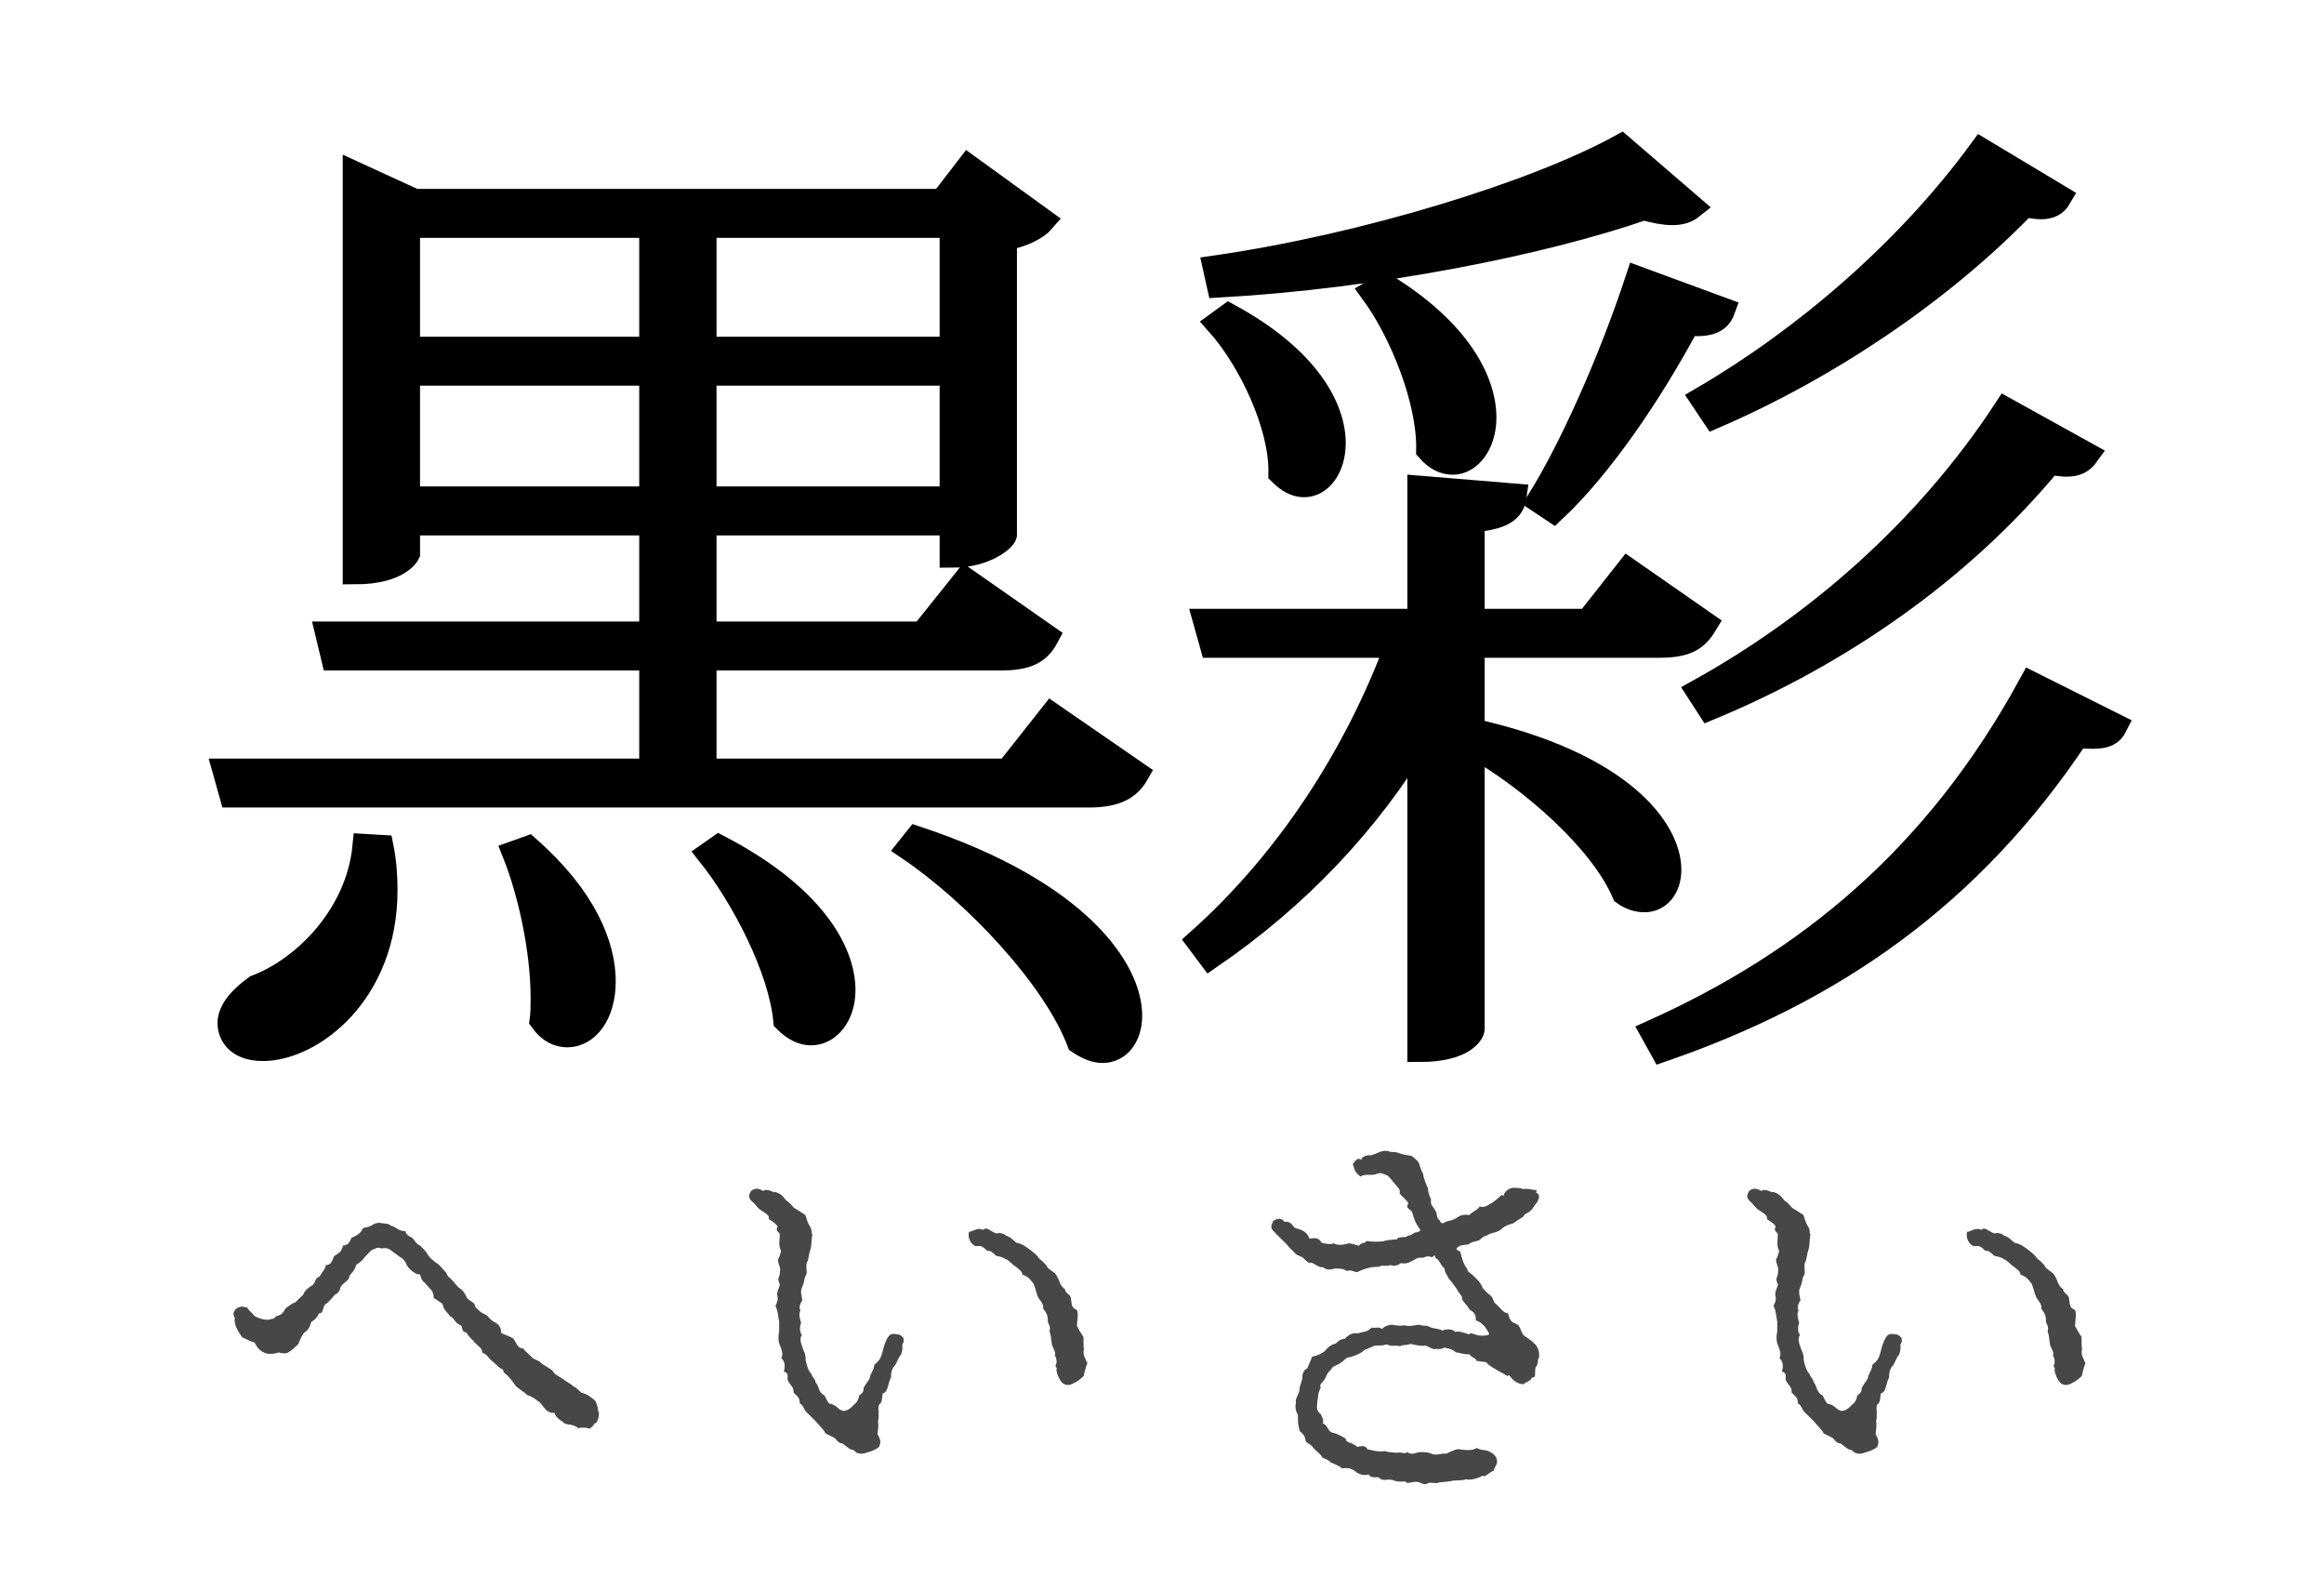 <?xml version="1.0" encoding="utf-8"?>
<!-- Generator: Adobe Illustrator 25.0.1, SVG Export Plug-In . SVG Version: 6.00 Build 0)  -->
<svg version="1.1" id="圖層_1" xmlns="http://www.w3.org/2000/svg" xmlns:xlink="http://www.w3.org/1999/xlink" x="0px" y="0px"
	 width="95px" height="65px" viewBox="0 0 95 65" enable-background="new 0 0 95 65" xml:space="preserve">
<g>
	<path stroke="#000000" stroke-miterlimit="10" d="M42.99,29.22l3.48,2.4c-0.32,0.56-0.84,0.88-1.96,0.88H9.47l-0.28-1h17.44v-4.6
		h-13l-0.24-1h13.24v-4.52h-9.96v1.24c0,0-0.36,0.76-2.16,0.76V7.1l2.44,1.12h21.56l1.08-1.4l3.04,2.2
		c-0.24,0.28-0.84,0.6-1.56,0.72v12.12c-0.04,0.16-0.76,0.84-2.16,0.84v-1.32H28.79v4.52h8.92l1.76-2.2l3.32,2.32
		c-0.32,0.6-0.76,0.88-1.88,0.88H28.79v4.6h12.4L42.99,29.22z M15.59,34.62c0.12,0.6,0.16,1.2,0.16,1.76c0,4.24-3.04,6.48-5,6.48
		c-1.16,0-1.36-0.72-1.36-1.04c0-0.56,0.52-1.08,1.08-1.48c1.92-0.72,4.16-2.88,4.44-5.76L15.59,34.62z M26.63,9.22h-9.96v5.04h9.96
		V9.22z M16.67,20.38h9.96v-5.12h-9.96V20.38z M21.59,34.66c2.32,2.04,3.08,4,3.08,5.44c0,1.36-0.68,2.2-1.48,2.2
		c-0.36,0-0.72-0.16-1.04-0.6c0.04-0.28,0.04-0.6,0.04-0.92c0-1.96-0.52-4.32-1.16-5.92L21.59,34.66z M38.91,9.22H28.79v5.04h10.12
		V9.22z M28.79,20.38h10.12v-5.12H28.79V20.38z M29.39,34.62c3.84,2,5.08,4.28,5.08,5.84c0,1.04-0.6,1.76-1.32,1.76
		c-0.32,0-0.68-0.16-1.04-0.52c-0.2-2.12-1.72-5.04-3.12-6.8L29.39,34.62z M37.47,34.26c6.64,2.2,8.72,5.4,8.72,7.24
		c0,0.88-0.48,1.44-1.12,1.44c-0.28,0-0.6-0.12-0.96-0.36c-1-2.64-4.24-6.08-6.96-7.92L37.47,34.26z"/>
	<path stroke="#000000" stroke-miterlimit="10" d="M60.19,26.38v3.48c6.12,1.36,8.04,4.08,8.04,5.68c0,0.76-0.44,1.24-1,1.24
		c-0.28,0-0.56-0.08-0.84-0.28c-0.92-2.16-3.8-4.68-6.2-6.04v11.6c0,0.08-0.28,0.84-2.16,0.84V30.1c-2.12,3.52-5,6.56-8.56,9
		l-0.48-0.64c3.64-3.24,6.44-7.56,8.12-12.08h-7.56l-0.28-1h8.76v-5.44l3.88,0.32c-0.08,0.6-0.48,0.88-1.72,1v4.12h4.72l1.64-2.08
		l3.16,2.2c-0.36,0.6-0.76,0.88-1.88,0.88H60.19z M49.67,10.94c6.12-0.88,13.12-3.04,16.6-4.96l2.88,2.48
		c-0.2,0.16-0.44,0.24-0.8,0.24c-0.32,0-0.72-0.08-1.16-0.2c-4.16,1.44-10.96,2.8-17.36,3.16L49.67,10.94z M50.23,12.9
		c3.24,1.76,4.28,3.8,4.28,5.2c0,1.04-0.56,1.72-1.2,1.72c-0.32,0-0.64-0.16-0.96-0.48c0.04-1.96-1.24-4.64-2.56-6.12L50.23,12.9z
		 M56.59,11.66c3.08,1.88,4.08,3.96,4.08,5.4c0,1.08-0.6,1.84-1.28,1.84c-0.36,0-0.68-0.16-1-0.52c0.04-2-1.08-4.8-2.28-6.44
		L56.59,11.66z M70.43,12.66c-0.16,0.44-0.52,0.64-1.44,0.56c-1.52,2.84-3.56,5.84-5.48,7.64l-0.6-0.4
		c1.32-2.12,2.92-5.68,4.04-9.08L70.43,12.66z M67.55,42.18c6.32-2.84,11.6-7.12,15.48-14.24l3.44,1.72
		c-0.16,0.32-0.4,0.44-0.92,0.44c-0.16,0-0.4,0-0.64-0.04c-4.36,6.56-10,10.44-16.96,12.84L67.55,42.18z M85.31,18.58
		c-0.2,0.28-0.44,0.4-0.84,0.4c-0.2,0-0.4-0.04-0.68-0.08c-3.64,4.4-8.6,7.84-13.92,10.04l-0.44-0.68
		c4.76-2.64,9.28-6.52,12.56-11.52L85.31,18.58z M84.19,8.06c-0.16,0.28-0.4,0.4-0.76,0.4c-0.2,0-0.4-0.04-0.68-0.08
		c-3.4,3.52-8.04,6.64-12.68,8.64l-0.48-0.72c4.12-2.4,8.36-6,11.4-10.16L84.19,8.06z"/>
</g>
<g>
	<path fill="#474747" d="M9.6,53.86c-0.05-0.1-0.12-0.22,0.07-0.39c0.15-0.08,0.19-0.1,0.44-0.03c0.05,0.12,0.25,0.25,0.27,0.32
		c0.17,0.12,0.44,0.19,0.63,0.17c0.07-0.05,0.2,0,0.27-0.14c0.25-0.05,0.29-0.15,0.39-0.32c0.19-0.15,0.34-0.24,0.41-0.25
		c0.22-0.24,0.22-0.2,0.32-0.32c0.05-0.17,0.25-0.31,0.39-0.39c0.14-0.17,0.08-0.27,0.27-0.34c0.14-0.24,0.25-0.32,0.25-0.46
		c0.29-0.05,0.24-0.19,0.36-0.39c0.24-0.15,0.26-0.14,0.36-0.42c0.19-0.02,0.25-0.1,0.34-0.32c0.14-0.05,0.31-0.14,0.42-0.29
		c0-0.14,0.19-0.12,0.32-0.17c0.12-0.05,0.17-0.14,0.41-0.15c0.19,0.05,0.32,0,0.46,0.12c0.27,0.07,0.29,0.22,0.58,0.22
		c0.05,0.14,0.15,0.22,0.29,0.27c0.15,0.19,0.19,0.27,0.32,0.32c0.12,0.12,0.25,0.24,0.31,0.36c0.1,0.17,0.17,0.2,0.34,0.34
		c0.14,0.07,0.24,0.22,0.31,0.29c0.19,0.19,0.14,0.27,0.24,0.31c0.2,0.19,0.31,0.37,0.41,0.44c0.14,0.07,0.24,0.25,0.32,0.42
		c0.22,0.19,0.32,0.17,0.32,0.34c0.2,0.19,0.22,0.24,0.46,0.34c0.08,0.05,0.14,0.2,0.39,0.32c0.14,0.08,0.22,0.22,0.22,0.42
		c0.24,0.1,0.36,0.14,0.49,0.22c0.15,0.2,0.15,0.39,0.41,0.41c0.02,0.05,0.2,0.22,0.31,0.31c0.1,0.15,0.31,0.14,0.46,0.32
		c0.12,0.08,0.25,0.14,0.42,0.27c0.1,0.15,0.1,0.14,0.46,0.36c0.07,0.08,0.24,0.14,0.41,0.29c0.08,0.02,0.25,0.19,0.31,0.25
		c0.27,0.07,0.41,0.2,0.56,0.32c0.14,0.22,0.1,0.39,0.17,0.54c-0.03,0.24-0.08,0.39-0.17,0.39c-0.14,0.2-0.24,0.27-0.32,0.19
		c-0.12,0-0.34-0.03-0.34,0.03c-0.22-0.2-0.46-0.14-0.6-0.22c-0.05-0.08-0.34-0.19-0.39-0.42c-0.31,0.02-0.41-0.2-0.59-0.42
		c-0.05-0.02-0.27-0.24-0.53-0.31c-0.05-0.07-0.2-0.15-0.46-0.36c-0.08-0.14-0.27-0.36-0.37-0.46c0-0.02-0.17-0.08-0.15-0.22
		c-0.12-0.02-0.26-0.19-0.44-0.34c-0.17-0.12-0.17-0.25-0.42-0.36c0.02-0.2-0.24-0.29-0.36-0.48c-0.02-0.02-0.12-0.08-0.29-0.34
		c-0.19,0-0.17-0.25-0.2-0.27c-0.31-0.14-0.25-0.29-0.46-0.39c-0.12-0.17-0.26-0.24-0.31-0.51c-0.07-0.05-0.24-0.15-0.36-0.24
		c0-0.31-0.17-0.37-0.34-0.59c-0.15-0.12-0.17-0.2-0.22-0.37c-0.1,0.02-0.36-0.1-0.54-0.37c-0.03-0.14-0.2-0.32-0.25-0.32
		l-0.37-0.27c-0.19-0.17-0.36-0.1-0.41-0.1c-0.19-0.07-0.22,0-0.41,0.07c-0.14,0.12-0.19,0.2-0.29,0.29
		c-0.05,0.1-0.17,0.2-0.34,0.31c-0.05,0.22-0.19,0.34-0.27,0.44c-0.02,0.22-0.19,0.22-0.37,0.46c-0.02,0.15-0.1,0.27-0.22,0.31
		c-0.12,0.12-0.22,0.29-0.41,0.41c-0.12,0.14-0.05,0.37-0.25,0.36c-0.05,0.14-0.17,0.27-0.32,0.36c-0.05,0.17-0.07,0.24-0.19,0.36
		c-0.17,0.12-0.19,0.2-0.34,0.54c-0.07,0.07-0.22,0.22-0.36,0.31c-0.17,0.12-0.32,0.05-0.44,0.03c-0.12,0.05-0.32,0.07-0.46,0.05
		c-0.39-0.09-0.48-0.41-0.53-0.46c-0.29-0.07-0.31-0.15-0.49-0.2c-0.12-0.17-0.34-0.46-0.32-0.77H9.6z"/>
	<path fill="#474747" d="M34.41,57.63l0.05,0.03c0.1,0,0.22-0.03,0.36-0.17c0.22-0.2,0.25-0.22,0.31-0.48
		c0.14-0.05,0.19-0.22,0.17-0.29c0.17-0.29,0.27-0.36,0.27-0.49c0.08-0.19,0.15-0.25,0.17-0.46c0.25-0.19,0.27-0.31,0.34-0.54
		c0.05-0.22,0.1-0.37,0.19-0.54c0.12-0.2,0.2-0.2,0.49-0.15c0.14,0.08,0.27,0.17,0.12,0.42c0.02,0.08,0.02,0.2-0.05,0.41
		c-0.08,0.05-0.12,0.22-0.24,0.42c-0.12,0.12-0.17,0.27-0.17,0.51c-0.14,0.25-0.1,0.58-0.34,0.65c-0.02,0.19-0.02,0.39-0.14,0.44
		c-0.05,0.14-0.03,0.2-0.02,0.29c-0.02,0.2,0.02,0.25-0.03,0.39c0.02,0.08,0.02,0.27-0.02,0.54c0.05,0.1,0.2,0.31,0.05,0.53
		c-0.05,0.07-0.36,0.2-0.49,0.22c-0.14,0.07-0.41,0.08-0.53-0.1c-0.19-0.02-0.24-0.12-0.46-0.27c-0.05,0-0.17-0.02-0.29-0.2
		c-0.14-0.1-0.31-0.15-0.41-0.22c-0.05-0.14-0.31-0.37-0.37-0.46c-0.07-0.08-0.25-0.25-0.37-0.37c-0.17-0.14-0.12-0.29-0.31-0.39
		c0.02-0.22-0.1-0.29-0.25-0.44c0.02-0.25-0.17-0.31-0.25-0.54c0.02-0.19,0.02-0.27-0.15-0.32c0.1-0.31-0.02-0.48-0.1-0.54
		c0.08-0.17,0.03-0.31-0.07-0.56c-0.05-0.12-0.07-0.31-0.02-0.54v-0.41c-0.07-0.31-0.02-0.34-0.15-0.63
		c0.05-0.12,0.12-0.24,0.08-0.39c-0.05-0.17,0.08-0.36,0.1-0.49c-0.15-0.29,0.02-0.29,0-0.51c0.05-0.19-0.07-0.29-0.08-0.51
		c0.08-0.12,0.14-0.36,0.12-0.36c-0.12-0.29-0.03-0.44-0.05-0.7c-0.12-0.12-0.15-0.15-0.08-0.29c-0.14-0.19-0.24-0.2-0.37-0.31
		c0.07-0.14-0.19-0.27-0.34-0.37c-0.12-0.08-0.2-0.24-0.36-0.36c-0.15-0.17-0.1-0.25-0.03-0.39c0.05-0.07,0.24-0.2,0.51-0.02
		c0.19-0.14,0.51,0.14,0.46,0.03c0.31,0.1,0.34,0.19,0.49,0.37c0.03,0,0.15,0.1,0.31,0.29c0.19,0.12,0.24,0.14,0.46,0.29
		c0.07,0.22,0.08,0.27,0.17,0.44c0.14,0.2,0.05,0.29,0.12,0.36c-0.05,0.2-0.02,0.42-0.08,0.61c-0.07,0.19-0.07,0.36-0.12,0.49
		c-0.1,0.12,0,0.42-0.05,0.54c-0.1,0.14-0.08,0.32-0.14,0.44c-0.12,0.25-0.07,0.31-0.02,0.61c-0.05,0.07-0.17,0.27-0.08,0.41
		c-0.08,0.17-0.02,0.37,0.03,0.51c-0.08,0.19-0.05,0.41,0.03,0.49c-0.12,0.19-0.02,0.37,0.07,0.65c0.05,0.05,0.1,0.29,0.08,0.37
		c0.07,0.32,0.12,0.44,0.25,0.6c0.02,0.12,0.17,0.2,0.15,0.31c0.15,0.14,0.12,0.44,0.37,0.54c0.1,0.17,0.08,0.2,0.2,0.34
		c0.29,0.05,0.36,0.22,0.48,0.27H34.41z M43.14,55.82c0.07-0.12,0.07-0.25-0.02-0.44c0.05-0.12-0.05-0.22-0.12-0.43
		c-0.02-0.19-0.05-0.44-0.1-0.54c0.07-0.2-0.05-0.29-0.07-0.42c0.03-0.27-0.14-0.44-0.19-0.51c0.05-0.2-0.17-0.36-0.22-0.51
		c-0.08-0.19-0.05-0.2-0.17-0.51c-0.12-0.14-0.19-0.29-0.46-0.37c0.02-0.14-0.22-0.27-0.22-0.29c-0.19-0.12-0.24-0.22-0.39-0.31
		c-0.14-0.07-0.17-0.12-0.46-0.17c-0.03-0.02-0.22-0.25-0.36-0.2c-0.15-0.14-0.22-0.24-0.48-0.19c-0.24-0.12-0.32-0.37-0.27-0.59
		c0.14,0,0.36-0.2,0.58-0.08c0.15-0.14,0.24,0.03,0.54,0.15c0.08-0.05,0.32,0,0.37,0.07c0.31,0.12,0.34,0.25,0.46,0.31
		c0.25,0.05,0.37,0.15,0.58,0.31c0.12,0.1,0.27,0.2,0.32,0.32c0.08,0.05,0.32,0.26,0.37,0.39c0.17,0.15,0.29,0.19,0.34,0.29
		c0.17,0.24,0.12,0.41,0.36,0.58c0.02,0.17,0.19,0.2,0.24,0.34c0.05,0.27,0,0.42,0.25,0.51c0.07,0.17,0.02,0.36,0,0.65
		c0.12,0.24,0.2,0.34,0.27,0.46c0,0.19,0,0.44,0.02,0.49c-0.07,0.24,0.08,0.41,0.14,0.59c-0.07,0.12-0.14,0.46-0.15,0.51
		c-0.22,0.22-0.42,0.31-0.56,0.36c-0.24,0.05-0.37-0.12-0.42-0.22c-0.07-0.12-0.17-0.37-0.12-0.46L43.14,55.82z"/>
	<path fill="#474747" d="M62.79,48.74c0.17,0.07,0.14,0.19,0.05,0.39c-0.07,0.05-0.17,0.24-0.22,0.29c-0.17,0.2-0.29,0.14-0.34,0.29
		L61.84,50c-0.32,0.08-0.44,0.19-0.49,0.25c-0.17,0.14-0.44,0.12-0.56,0.24c-0.17,0-0.36,0.27-0.36,0.2
		c-0.14,0.07-0.24,0.03-0.42,0.17c-0.12,0-0.22,0.03-0.34,0.05c-0.17,0.12-0.19,0.14,0.02,0.24c0.08,0.29,0.12,0.49,0.29,0.71
		c0,0.1,0.1,0.15,0.22,0.25c0.2,0.19,0.31,0.29,0.42,0.54c0.14,0.14,0.14,0.17,0.31,0.29c0.14,0.15,0.12,0.31,0.24,0.36
		c0.19,0.19,0.31,0.37,0.48,0.37c0.07,0.32,0.15,0.36,0.34,0.44c0.14,0.05,0.15,0.22,0.27,0.44c0.15,0.12,0.37,0.24,0.46,0.36
		c0.05,0.02,0.24,0.24,0.19,0.58c-0.08,0.05,0,0.25-0.14,0.39c-0.05,0.24,0.05,0.42-0.15,0.42c-0.05,0.15-0.22,0.15-0.34,0.27
		c-0.34-0.02-0.49-0.25-0.59-0.37l-0.07,0.03L61.21,56c-0.07-0.05-0.29-0.15-0.42-0.29c-0.05-0.08-0.1-0.03-0.44-0.1
		c0-0.12-0.17-0.1-0.29-0.27c-0.19,0.03-0.46-0.08-0.53-0.07c-0.17-0.12-0.22-0.15-0.49-0.2c-0.19,0.12-0.31,0.02-0.42,0.07
		c-0.22-0.08-0.36-0.19-0.44-0.14c-0.19,0-0.27-0.03-0.53-0.08c-0.19,0.08-0.36,0.02-0.41,0.1c-0.19-0.07-0.31,0.03-0.56-0.08
		c-0.22,0.07-0.24,0.03-0.48,0.05c-0.19,0.08-0.39,0.17-0.42,0.17c-0.12,0.14-0.37,0.24-0.63,0.31c-0.12,0-0.17,0.1-0.34,0.22
		c-0.2,0.15-0.31,0.1-0.41,0.29c-0.19,0.17-0.17,0.27-0.27,0.41c-0.07,0.12-0.22,0.19-0.14,0.31c-0.15,0.32-0.08,0.31-0.14,0.56
		c-0.02,0.29-0.05,0.39,0.14,0.53c0.05,0.14,0.14,0.22,0.08,0.37c0.24,0.12,0.2,0.34,0.41,0.39c0.12,0.02,0.34,0.12,0.53,0.24
		c0,0.19,0.22,0.12,0.48,0.34c0.22-0.07,0.36-0.03,0.41,0.1c0.19,0.02,0.37,0.12,0.71,0.07c0.05,0.02,0.17,0.05,0.49,0.07
		c0.19-0.05,0.32,0.08,0.42-0.03c0.19,0.14,0.34,0.02,0.53,0c0.12,0,0.36,0,0.49,0.08c0.22,0.07,0.53-0.07,0.54,0
		c0.15-0.07,0.42-0.19,0.51-0.2c0.34,0.05,0.63,0.07,0.77-0.05c0.25,0.15,0.37,0.03,0.61,0.2c0.14,0.07,0.29,0.27,0.2,0.48
		c0,0.02-0.1,0.15-0.1,0.24c-0.25,0.12-0.36,0.29-0.48,0.22c-0.19,0.12-0.53,0.19-0.66,0.14c-0.19,0.08-0.49,0.02-0.63,0.08
		c-0.32,0.05-0.51,0.03-0.53,0.08c-0.2,0-0.39-0.05-0.44,0.03c-0.14,0.05-0.27-0.07-0.39-0.08c-0.25-0.03-0.42,0.12-0.49-0.02
		c-0.25,0.02-0.42,0-0.49-0.05c-0.31-0.08-0.41,0.08-0.61-0.12c-0.22,0-0.32,0.02-0.41-0.12c-0.15,0.08-0.44-0.02-0.51-0.1
		c-0.14-0.12-0.32-0.19-0.56-0.14c-0.19-0.15-0.36-0.19-0.46-0.24c-0.08-0.08-0.19-0.15-0.34-0.19c-0.08-0.17-0.31-0.31-0.39-0.42
		c-0.12-0.19-0.31-0.17-0.31-0.31c-0.05-0.22-0.12-0.25-0.24-0.37c-0.07-0.27-0.08-0.34-0.07-0.66c-0.05-0.05-0.15-0.31-0.08-0.49
		c-0.05-0.14,0.07-0.27,0.14-0.51c0-0.2,0.07-0.25,0.12-0.51c-0.02-0.07,0.02-0.32,0.2-0.39c0.07-0.19,0.12-0.27,0.2-0.48
		c0.27-0.05,0.41-0.15,0.51-0.22c0.12-0.14,0.19-0.24,0.46-0.32c0.14-0.14,0.19-0.17,0.37-0.19c0.08-0.12,0.32-0.27,0.51-0.22
		c0.25-0.07,0.41-0.05,0.59-0.25c0.03,0.07,0.29-0.05,0.41,0.07c0.17-0.17,0.42-0.2,0.54-0.15c0.19,0.02,0.24,0.02,0.37,0
		c0.26,0.07,0.49-0.03,0.63-0.02c0.19,0.07,0.29,0,0.41,0.09c0.22,0.08,0.48,0.08,0.51,0.15c0.14-0.08,0.43-0.08,0.54,0.05
		c0.12-0.05,0.37,0.03,0.56,0.1c0.07-0.12,0.25,0.05,0.48,0.05c0.15,0.02,0.24-0.02,0.29-0.02c0.1-0.05,0.05-0.07-0.12-0.34
		c-0.05-0.05-0.17-0.2-0.37-0.26c0-0.27-0.07-0.32-0.25-0.44c-0.12-0.19-0.17-0.22-0.32-0.42c0.05-0.14-0.12-0.22-0.2-0.41
		c-0.14-0.19-0.2-0.29-0.34-0.44c-0.08-0.19-0.15-0.2-0.17-0.41c-0.2-0.17-0.19-0.36-0.37-0.43c-0.07-0.19,0.02-0.12-0.15-0.03
		c-0.15-0.07-0.24-0.03-0.37,0.02c-0.19-0.02-0.24,0.02-0.32,0.07c-0.17,0.07-0.27,0.2-0.58,0.15c-0.1,0.07-0.2,0.14-0.42,0.08
		c-0.15,0.05-0.24,0.02-0.36,0.02c-0.14,0.08-0.27,0.03-0.48,0.08c-0.1,0.02-0.27,0.07-0.54,0.19c-0.2-0.05-0.22-0.1-0.41-0.05
		c-0.14-0.12-0.41-0.1-0.49-0.1c-0.14,0.05-0.36,0.07-0.46-0.05c-0.2,0-0.24-0.07-0.48-0.19c-0.05,0.02-0.15,0.02-0.29-0.14
		c-0.1-0.12-0.27-0.14-0.37-0.22c-0.07-0.1-0.29-0.27-0.36-0.39c-0.08-0.08-0.39-0.37-0.54-0.54c-0.19-0.17-0.02-0.34-0.02-0.41
		c0.2-0.14,0.37-0.12,0.46,0.03c0.34-0.05,0.34,0.27,0.51,0.27c0.27,0.07,0.46,0.2,0.51,0.42c0.31-0.05,0.39-0.02,0.51,0.17
		c0.24,0.05,0.37,0.07,0.49,0.02c0.14,0.08,0.34,0.08,0.61,0c0.12,0,0.27,0.05,0.42,0.1c0.08-0.15,0.25-0.07,0.31-0.2
		c0.24,0.05,0.51,0.03,0.66,0.02c0.14-0.05,0.42-0.08,0.59-0.08c0-0.14,0.36-0.05,0.42-0.14c0.19-0.05,0.2-0.08,0.31-0.14
		c0.24-0.03,0.25-0.12,0.19-0.15c-0.2-0.29-0.22-0.41-0.31-0.7c-0.17-0.19-0.25-0.12-0.15-0.36c-0.17-0.24-0.29-0.27-0.36-0.41
		c0.07-0.14-0.14-0.29-0.22-0.41c-0.12-0.12-0.17-0.24-0.29-0.31c-0.2-0.07-0.22-0.12-0.39-0.07c-0.25,0.12-0.44-0.03-0.7,0.12
		c-0.24-0.2-0.22-0.24-0.31-0.51c0.12-0.15,0.2-0.29,0.34-0.17c0.05-0.14,0.19-0.2,0.41-0.19c0.27-0.07,0.41-0.22,0.71-0.17
		c0.08,0.07,0.22,0,0.42,0.08c0.25,0.09,0.31,0.07,0.53,0.12c0.15,0.12,0.31,0.24,0.32,0.39c0.05,0.14,0.1,0.27,0.15,0.36
		c0,0.14,0.15,0.48,0.2,0.59c-0.02,0.14,0.07,0.32,0.12,0.44c-0.05,0.24,0.1,0.27,0.22,0.54c0.02,0.07,0,0.22,0.14,0.32
		c0.03,0.12,0.12,0.14,0.24,0.05c0.1-0.05,0.25-0.03,0.49-0.19c0.05-0.05,0.27-0.14,0.46-0.08c0.19-0.19,0.34-0.19,0.44-0.36
		c0.19,0.07,0.29-0.03,0.51-0.15c0.12-0.08,0.31-0.25,0.39-0.32l0.08,0.05c-0.03-0.07,0.14-0.34,0.41-0.34c0.05,0,0.29,0,0.36,0.05
		c0.19-0.02,0.25,0,0.58,0.05L62.79,48.74z"/>
	<path fill="#474747" d="M75.21,57.63l0.05,0.03c0.1,0,0.22-0.03,0.36-0.17c0.22-0.2,0.25-0.22,0.31-0.48
		c0.14-0.05,0.19-0.22,0.17-0.29c0.17-0.29,0.27-0.36,0.27-0.49c0.08-0.19,0.15-0.25,0.17-0.46c0.25-0.19,0.27-0.31,0.34-0.54
		c0.05-0.22,0.1-0.37,0.19-0.54c0.12-0.2,0.2-0.2,0.49-0.15c0.14,0.08,0.27,0.17,0.12,0.42c0.02,0.08,0.02,0.2-0.05,0.41
		c-0.08,0.05-0.12,0.22-0.24,0.42c-0.12,0.12-0.17,0.27-0.17,0.51c-0.14,0.25-0.1,0.58-0.34,0.65c-0.02,0.19-0.02,0.39-0.14,0.44
		c-0.05,0.14-0.03,0.2-0.02,0.29c-0.02,0.2,0.02,0.25-0.03,0.39c0.02,0.08,0.02,0.27-0.02,0.54c0.05,0.1,0.2,0.31,0.05,0.53
		c-0.05,0.07-0.36,0.2-0.49,0.22c-0.14,0.07-0.41,0.08-0.53-0.1c-0.19-0.02-0.24-0.12-0.46-0.27c-0.05,0-0.17-0.02-0.29-0.2
		c-0.14-0.1-0.31-0.15-0.41-0.22c-0.05-0.14-0.31-0.37-0.37-0.46c-0.07-0.08-0.25-0.25-0.37-0.37c-0.17-0.14-0.12-0.29-0.31-0.39
		c0.02-0.22-0.1-0.29-0.25-0.44c0.02-0.25-0.17-0.31-0.25-0.54c0.02-0.19,0.02-0.27-0.15-0.32c0.1-0.31-0.02-0.48-0.1-0.54
		c0.08-0.17,0.03-0.31-0.07-0.56c-0.05-0.12-0.07-0.31-0.02-0.54v-0.41c-0.07-0.31-0.02-0.34-0.15-0.63
		c0.05-0.12,0.12-0.24,0.08-0.39c-0.05-0.17,0.08-0.36,0.1-0.49c-0.15-0.29,0.02-0.29,0-0.51c0.05-0.19-0.07-0.29-0.08-0.51
		c0.08-0.12,0.14-0.36,0.12-0.36c-0.12-0.29-0.03-0.44-0.05-0.7c-0.12-0.12-0.15-0.15-0.08-0.29c-0.14-0.19-0.24-0.2-0.37-0.31
		c0.07-0.14-0.19-0.27-0.34-0.37c-0.12-0.08-0.2-0.24-0.36-0.36c-0.15-0.17-0.1-0.25-0.03-0.39c0.05-0.07,0.24-0.2,0.51-0.02
		c0.19-0.14,0.51,0.14,0.46,0.03c0.31,0.1,0.34,0.19,0.49,0.37c0.03,0,0.15,0.1,0.31,0.29c0.19,0.12,0.24,0.14,0.46,0.29
		c0.07,0.22,0.08,0.27,0.17,0.44c0.14,0.2,0.05,0.29,0.12,0.36c-0.05,0.2-0.02,0.42-0.08,0.61c-0.07,0.19-0.07,0.36-0.12,0.49
		c-0.1,0.12,0,0.42-0.05,0.54c-0.1,0.14-0.08,0.32-0.14,0.44c-0.12,0.25-0.07,0.31-0.02,0.61c-0.05,0.07-0.17,0.27-0.08,0.41
		c-0.08,0.17-0.02,0.37,0.03,0.51c-0.08,0.19-0.05,0.41,0.03,0.49c-0.12,0.19-0.02,0.37,0.07,0.65c0.05,0.05,0.1,0.29,0.08,0.37
		c0.07,0.32,0.12,0.44,0.25,0.6c0.02,0.12,0.17,0.2,0.15,0.31c0.15,0.14,0.12,0.44,0.37,0.54c0.1,0.17,0.08,0.2,0.2,0.34
		c0.29,0.05,0.36,0.22,0.48,0.27H75.21z M83.94,55.82c0.07-0.12,0.07-0.25-0.02-0.44c0.05-0.12-0.05-0.22-0.12-0.43
		c-0.02-0.19-0.05-0.44-0.1-0.54c0.07-0.2-0.05-0.29-0.07-0.42c0.03-0.27-0.14-0.44-0.19-0.51c0.05-0.2-0.17-0.36-0.22-0.51
		c-0.08-0.19-0.05-0.2-0.17-0.51c-0.12-0.14-0.19-0.29-0.46-0.37c0.02-0.14-0.22-0.27-0.22-0.29c-0.19-0.12-0.24-0.22-0.39-0.31
		c-0.14-0.07-0.17-0.12-0.46-0.17c-0.03-0.02-0.22-0.25-0.36-0.2c-0.15-0.14-0.22-0.24-0.48-0.19c-0.24-0.12-0.32-0.37-0.27-0.59
		c0.14,0,0.36-0.2,0.58-0.08c0.15-0.14,0.24,0.03,0.54,0.15c0.09-0.05,0.32,0,0.37,0.07c0.31,0.12,0.34,0.25,0.46,0.31
		c0.25,0.05,0.37,0.15,0.58,0.31c0.12,0.1,0.27,0.2,0.32,0.32c0.08,0.05,0.32,0.26,0.37,0.39c0.17,0.15,0.29,0.19,0.34,0.29
		c0.17,0.24,0.12,0.41,0.36,0.58c0.02,0.17,0.19,0.2,0.24,0.34c0.05,0.27,0,0.42,0.25,0.51c0.07,0.17,0.02,0.36,0,0.65
		c0.12,0.24,0.2,0.34,0.27,0.46c0,0.19,0,0.44,0.02,0.49c-0.07,0.24,0.08,0.41,0.14,0.59c-0.07,0.12-0.14,0.46-0.15,0.51
		c-0.22,0.22-0.42,0.31-0.56,0.36c-0.24,0.05-0.37-0.12-0.42-0.22c-0.07-0.12-0.17-0.37-0.12-0.46L83.94,55.82z"/>
</g>
</svg>
